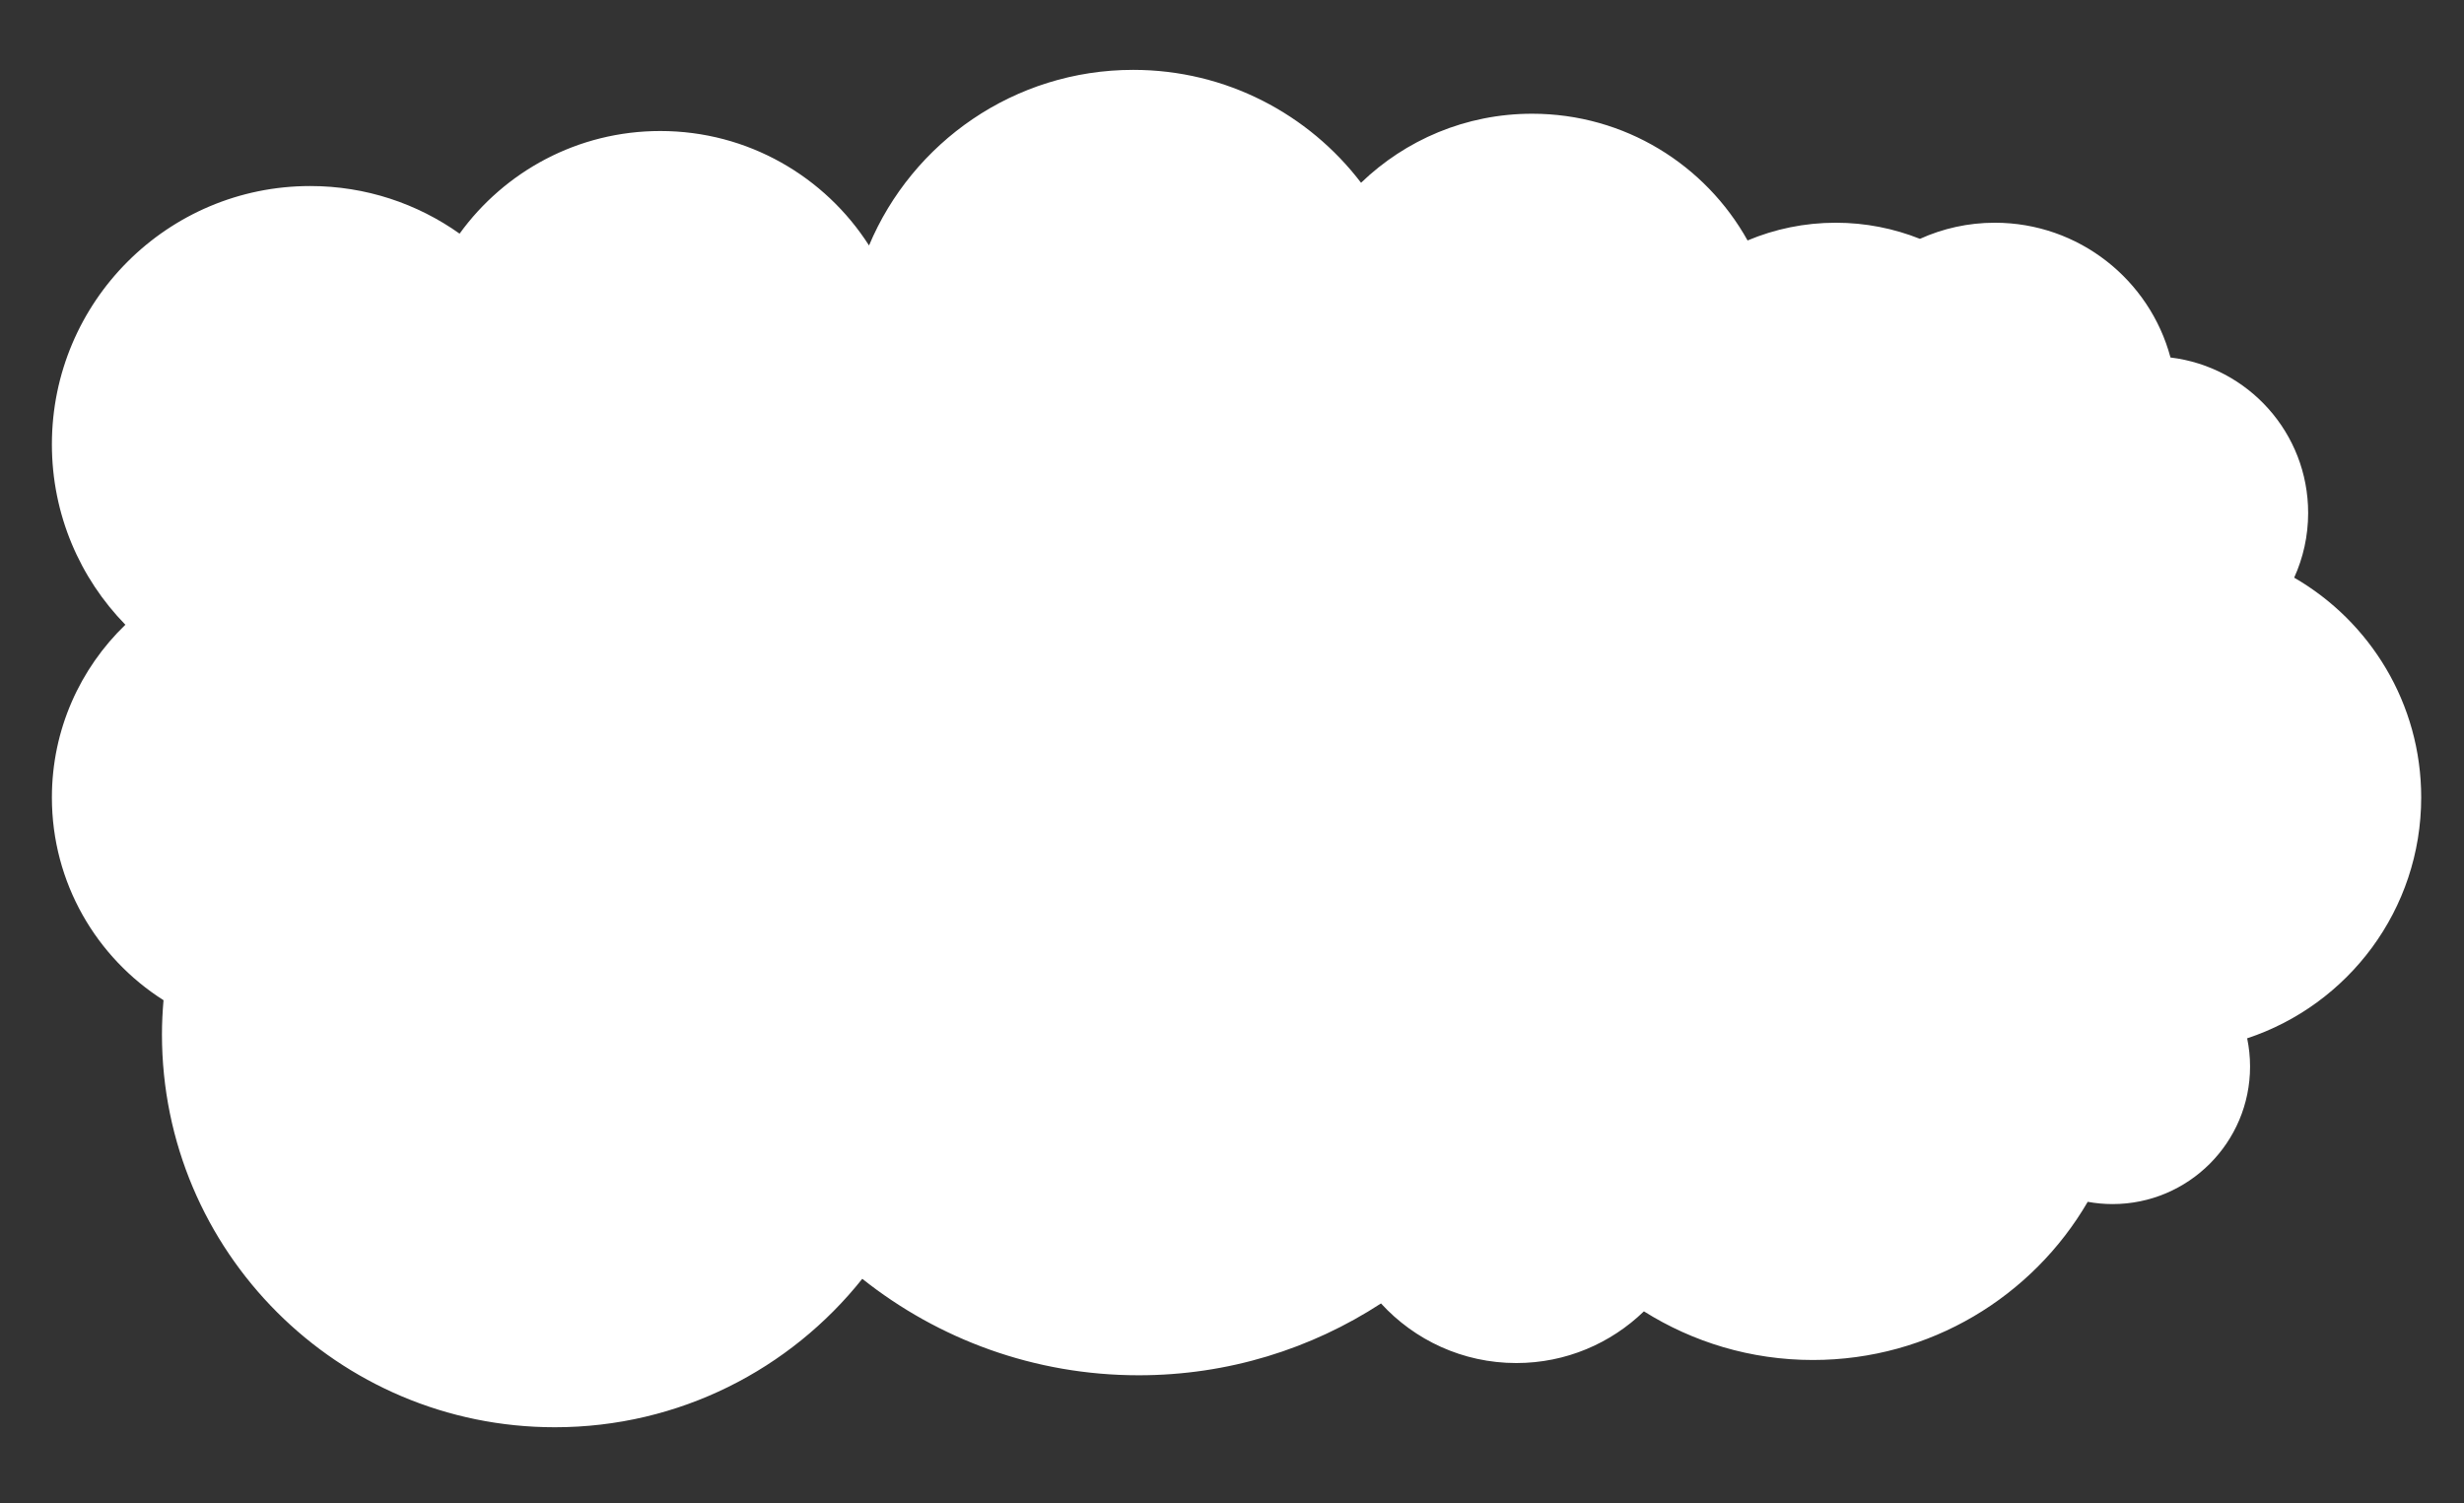 <?xml version="1.0" encoding="utf-8"?>
<!-- Generator: Adobe Illustrator 16.0.4, SVG Export Plug-In . SVG Version: 6.00 Build 0)  -->
<!DOCTYPE svg PUBLIC "-//W3C//DTD SVG 1.1//EN" "http://www.w3.org/Graphics/SVG/1.1/DTD/svg11.dtd">
<svg version="1.1" id="Layer_1" xmlns="http://www.w3.org/2000/svg" xmlns:xlink="http://www.w3.org/1999/xlink" x="0px" y="0px"
	 width="402.976px" height="245.854px" viewBox="0 0 402.976 245.854" enable-background="new 0 0 402.976 245.854"
	 xml:space="preserve">
<rect x="0" y="0" width="402.976" height="245.854" fill="#333333" stroke="none"/>
<path fill="#FFFFFF" d="M395.976,130.421c0-15.368-8.36-28.774-20.775-35.945c1.465-3.226,2.287-6.806,2.287-10.579
	c0-13.098-9.83-23.895-22.515-25.431C351.576,45.775,340,36.427,326.238,36.427c-4.364,0-8.506,0.948-12.239,2.636
	c-4.259-1.694-8.898-2.636-13.761-2.636c-5.117,0-9.992,1.033-14.431,2.9c-6.891-12.361-20.087-20.727-35.243-20.727
	c-10.864,0-20.718,4.304-27.97,11.29c-8.559-11.219-22.061-18.464-37.261-18.464c-19.446,0-36.122,11.85-43.208,28.721
	c-7.194-11.254-19.79-18.721-34.138-18.721c-13.509,0-25.466,6.621-32.823,16.788c-6.898-4.898-15.322-7.788-24.427-7.788
	c-23.334,0-42.25,18.916-42.25,42.25c0,11.48,4.585,21.885,12.017,29.5c-7.404,7.139-12.017,17.153-12.017,28.25
	c0,13.953,7.287,26.197,18.257,33.157c-0.159,1.845-0.257,3.707-0.257,5.593c0,35.484,28.766,64.25,64.25,64.25
	c20.371,0,38.513-9.491,50.284-24.279c12.418,9.868,28.122,15.779,45.216,15.779c14.618,0,28.219-4.327,39.62-11.748
	c5.485,5.99,13.368,9.748,22.13,9.748c8.112,0,15.467-3.226,20.867-8.457c8.007,5.034,17.477,7.957,27.633,7.957
	c19.19,0,35.941-10.403,44.951-25.87c1.314,0.238,2.666,0.37,4.049,0.37c12.427,0,22.5-10.073,22.5-22.5
	c0-1.581-0.165-3.123-0.475-4.611C384.043,164.35,395.976,148.784,395.976,130.421z"/>
</svg>
